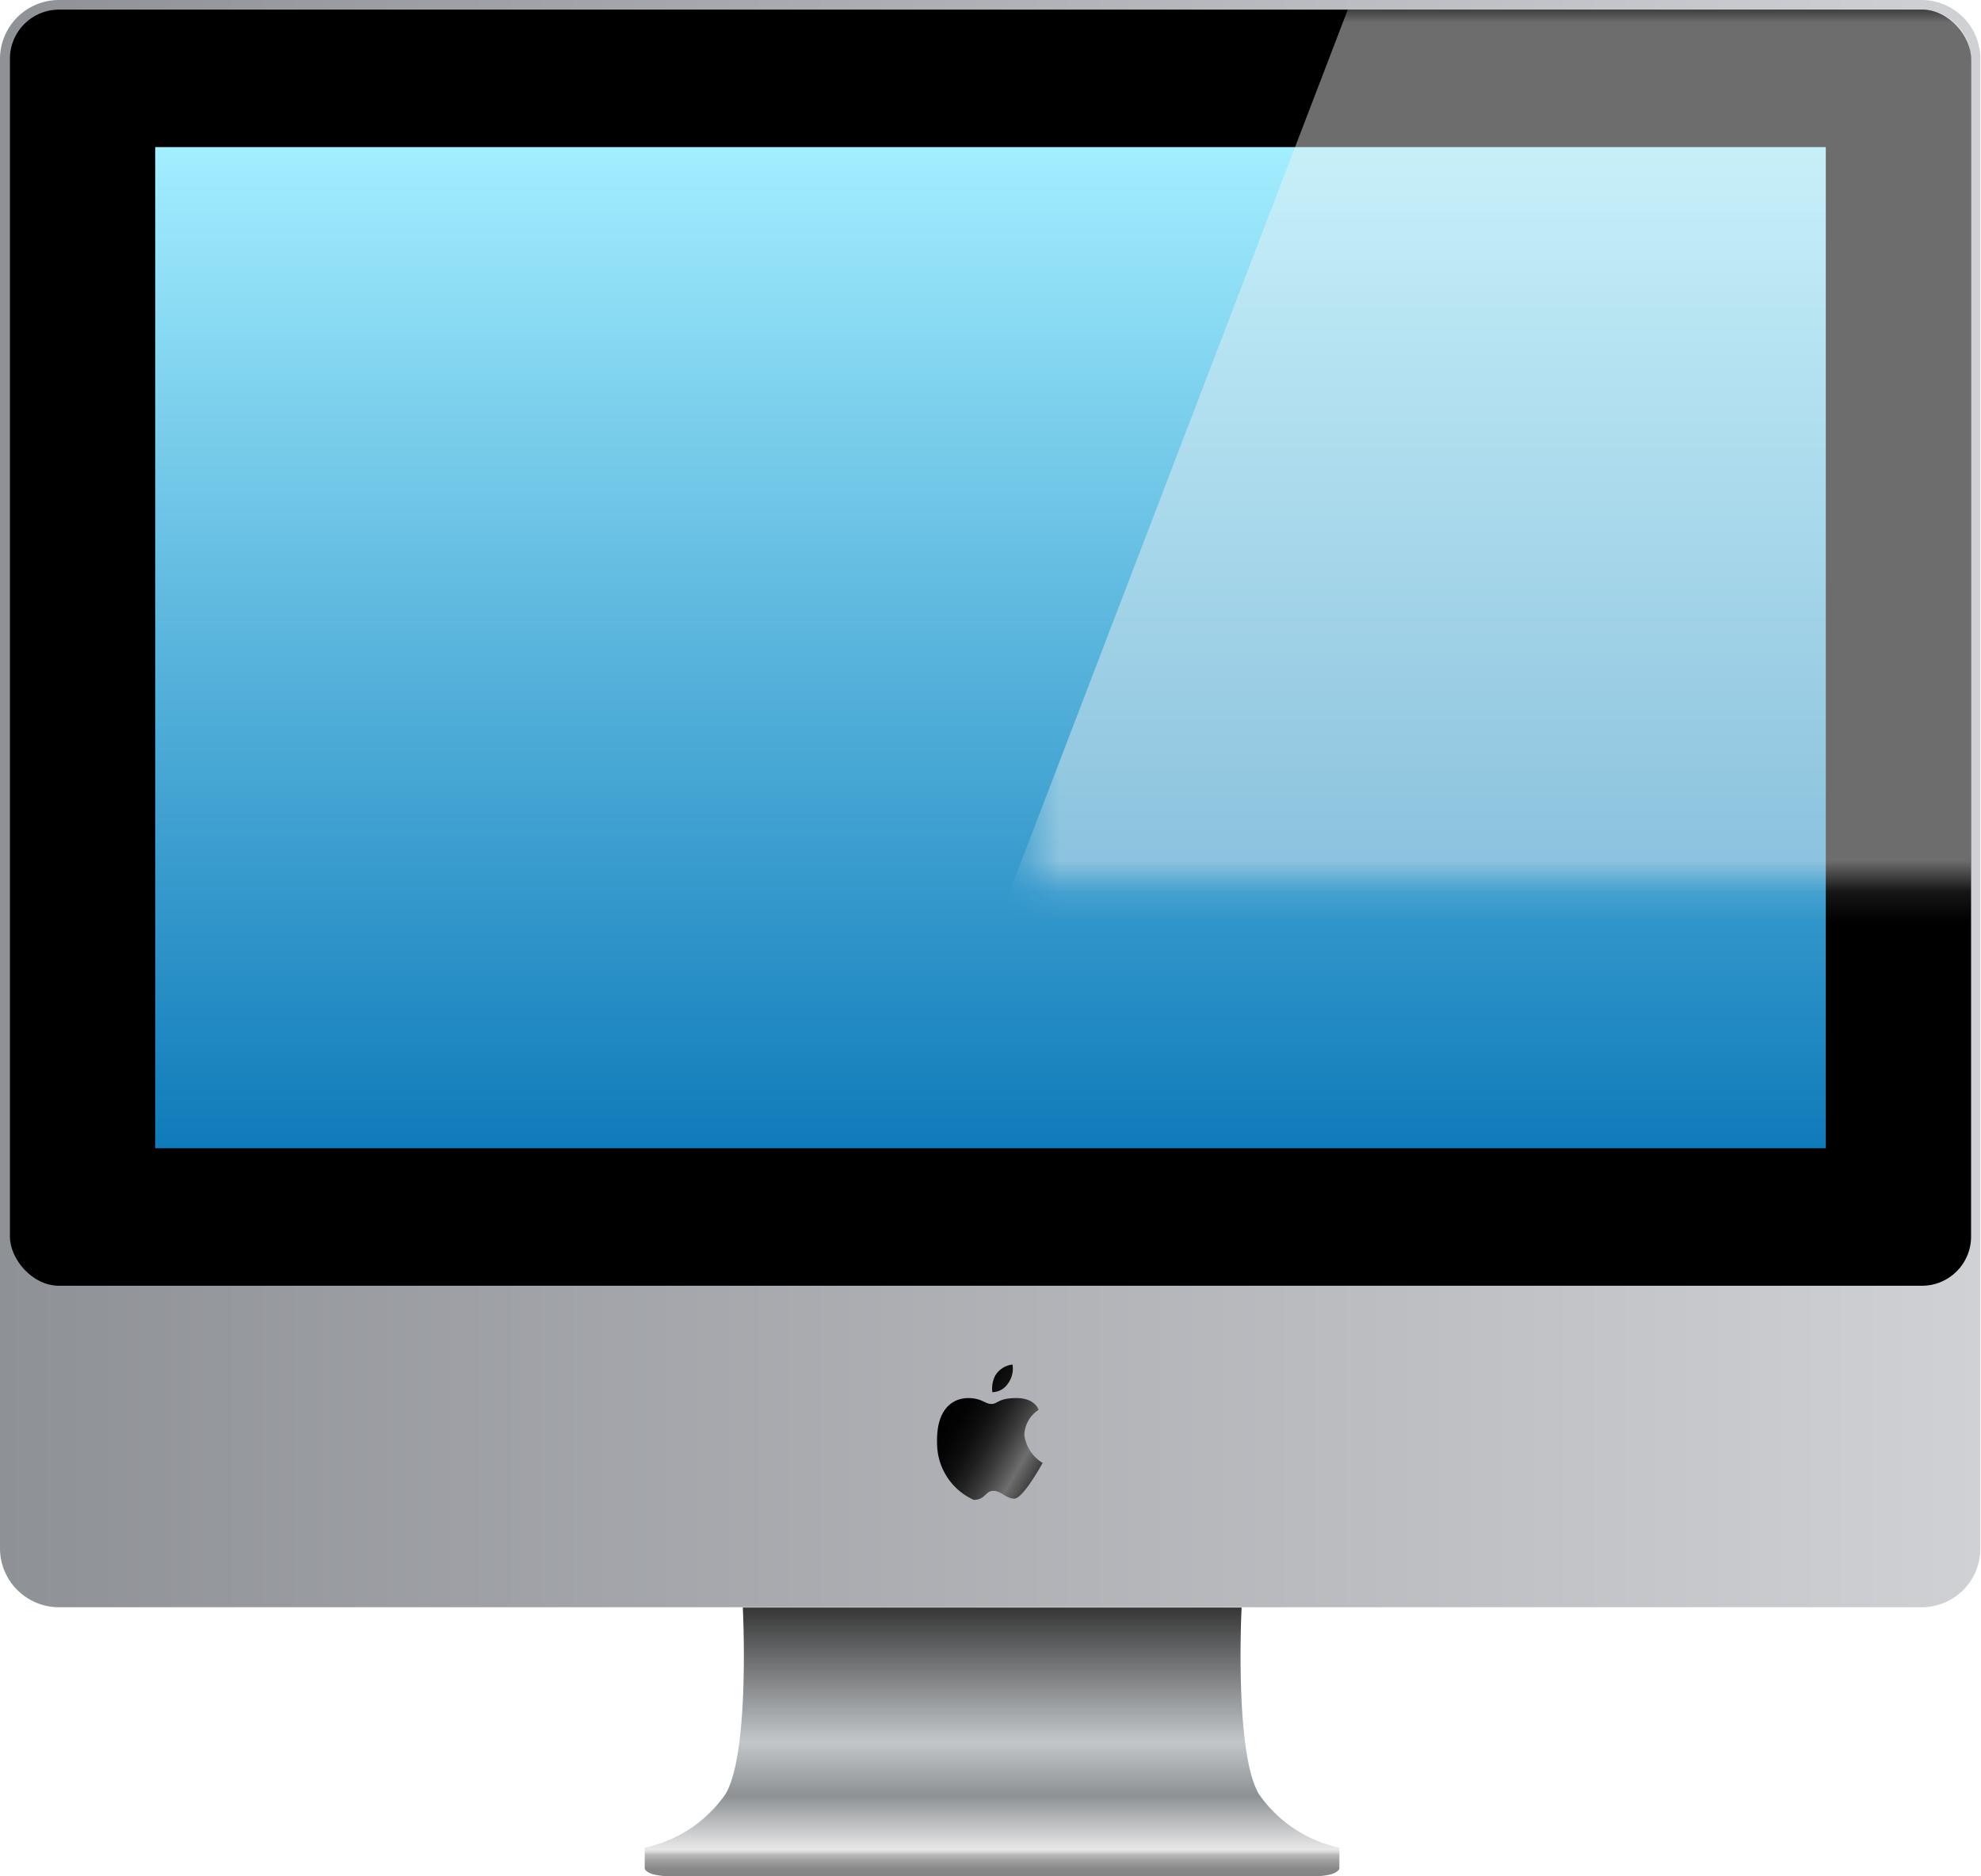 <svg xmlns="http://www.w3.org/2000/svg" xmlns:xlink="http://www.w3.org/1999/xlink" viewBox="0 0 63.82 60.46"><defs><style>.cls-1{fill:url(#linear-gradient);}.cls-2{isolation:isolate;}.cls-3{fill:url(#linear-gradient-2);}.cls-4{fill:url(#linear-gradient-3);}.cls-5{fill:url(#Main_Colour_1);}.cls-6{fill:url(#linear-gradient-4);}.cls-7{mask:url(#mask);}.cls-8{fill:#f2f2f2;opacity:0.45;mix-blend-mode:hard-light;}</style><linearGradient id="linear-gradient" x1="50.09" y1="0.23" x2="50.09" y2="28.44" gradientUnits="userSpaceOnUse"><stop offset="0" stop-color="#fff"/><stop offset="0.6"/></linearGradient><linearGradient id="linear-gradient-2" y1="25.9" x2="63.82" y2="25.9" gradientUnits="userSpaceOnUse"><stop offset="0" stop-color="#8e9196"/><stop offset="1" stop-color="#d0d1d5"/></linearGradient><linearGradient id="linear-gradient-3" x1="31.97" y1="51.8" x2="31.97" y2="60.46" gradientUnits="userSpaceOnUse"><stop offset="0" stop-color="#363636"/><stop offset="0.5" stop-color="#c3c7ca"/><stop offset="0.7" stop-color="#8d9194"/><stop offset="0.9" stop-color="#e8e8e8"/><stop offset="0.91" stop-color="#d6d6d6"/><stop offset="0.92" stop-color="#b9b9b9"/><stop offset="0.94" stop-color="#a2a2a2"/><stop offset="0.96" stop-color="#929292"/><stop offset="0.97" stop-color="#888"/><stop offset="1" stop-color="#858585"/></linearGradient><linearGradient id="Main_Colour_1" x1="31.91" y1="4.74" x2="31.91" y2="37" gradientUnits="userSpaceOnUse"><stop offset="0" stop-color="#a3eeff"/><stop offset="1" stop-color="#0f7bba"/></linearGradient><linearGradient id="linear-gradient-4" x1="33.63" y1="47.1" x2="30.53" y2="45.32" gradientUnits="userSpaceOnUse"><stop offset="0" stop-color="#3d3d3d"/><stop offset="0.17" stop-color="#6e6e6e"/><stop offset="0.24" stop-color="#5b5b5b"/><stop offset="0.38" stop-color="#3a3a3a"/><stop offset="0.52" stop-color="#212121"/><stop offset="0.67" stop-color="#0e0e0e"/><stop offset="0.83" stop-color="#040404"/><stop offset="1"/></linearGradient><mask id="mask" x="27.66" y="0.23" width="39.25" height="41.21" maskUnits="userSpaceOnUse"><rect class="cls-1" x="33.25" y="0.23" width="33.66" height="28.21"/></mask></defs><title>guide_icon_color</title><g class="cls-2"><g id="レイヤー_2" data-name="レイヤー 2"><g id="レイヤー_1-2" data-name="レイヤー 1"><path class="cls-3" d="M1.9,0h60a1.9,1.9,0,0,1,1.9,1.9v48a1.89,1.89,0,0,1-1.89,1.89H1.9A1.9,1.9,0,0,1,0,49.9V1.9A1.9,1.9,0,0,1,1.9,0Z"/><path class="cls-4" d="M40,51.8s-.24,4.63.55,6a4.24,4.24,0,0,0,2.6,1.74v.66s0,.26-.89.26H21.67c-.9,0-.9-.26-.9-.26v-.66a4.25,4.25,0,0,0,2.61-1.74c.79-1.37.55-6,.55-6Z"/><rect x="0.32" y="0.31" width="63.18" height="41.12" rx="1.58"/><polygon class="cls-5" points="58.82 37 5 37 5 4.74 58.82 4.74 58.82 37 58.82 37"/><path class="cls-6" d="M32.46,44.6a.82.82,0,0,0,.16-.63.74.74,0,0,0-.56.36.91.91,0,0,0-.09.53A.61.61,0,0,0,32.46,44.6ZM33,46.24a1,1,0,0,1,.46-.81s-.11-.38-.71-.38-.6.19-.81.19-.31-.19-.75-.19-1.05.29-1,1.5a2,2,0,0,0,1.18,1.78c.38,0,.37-.29.63-.29s.4.25.68.25.91-1.15.91-1.15A1.24,1.24,0,0,1,33,46.24Z"/><g class="cls-7"><path class="cls-8" d="M61.93.31H43.42L27.66,41.43H63.5V2A1.61,1.61,0,0,0,61.93.31Z"/></g></g></g></g></svg>